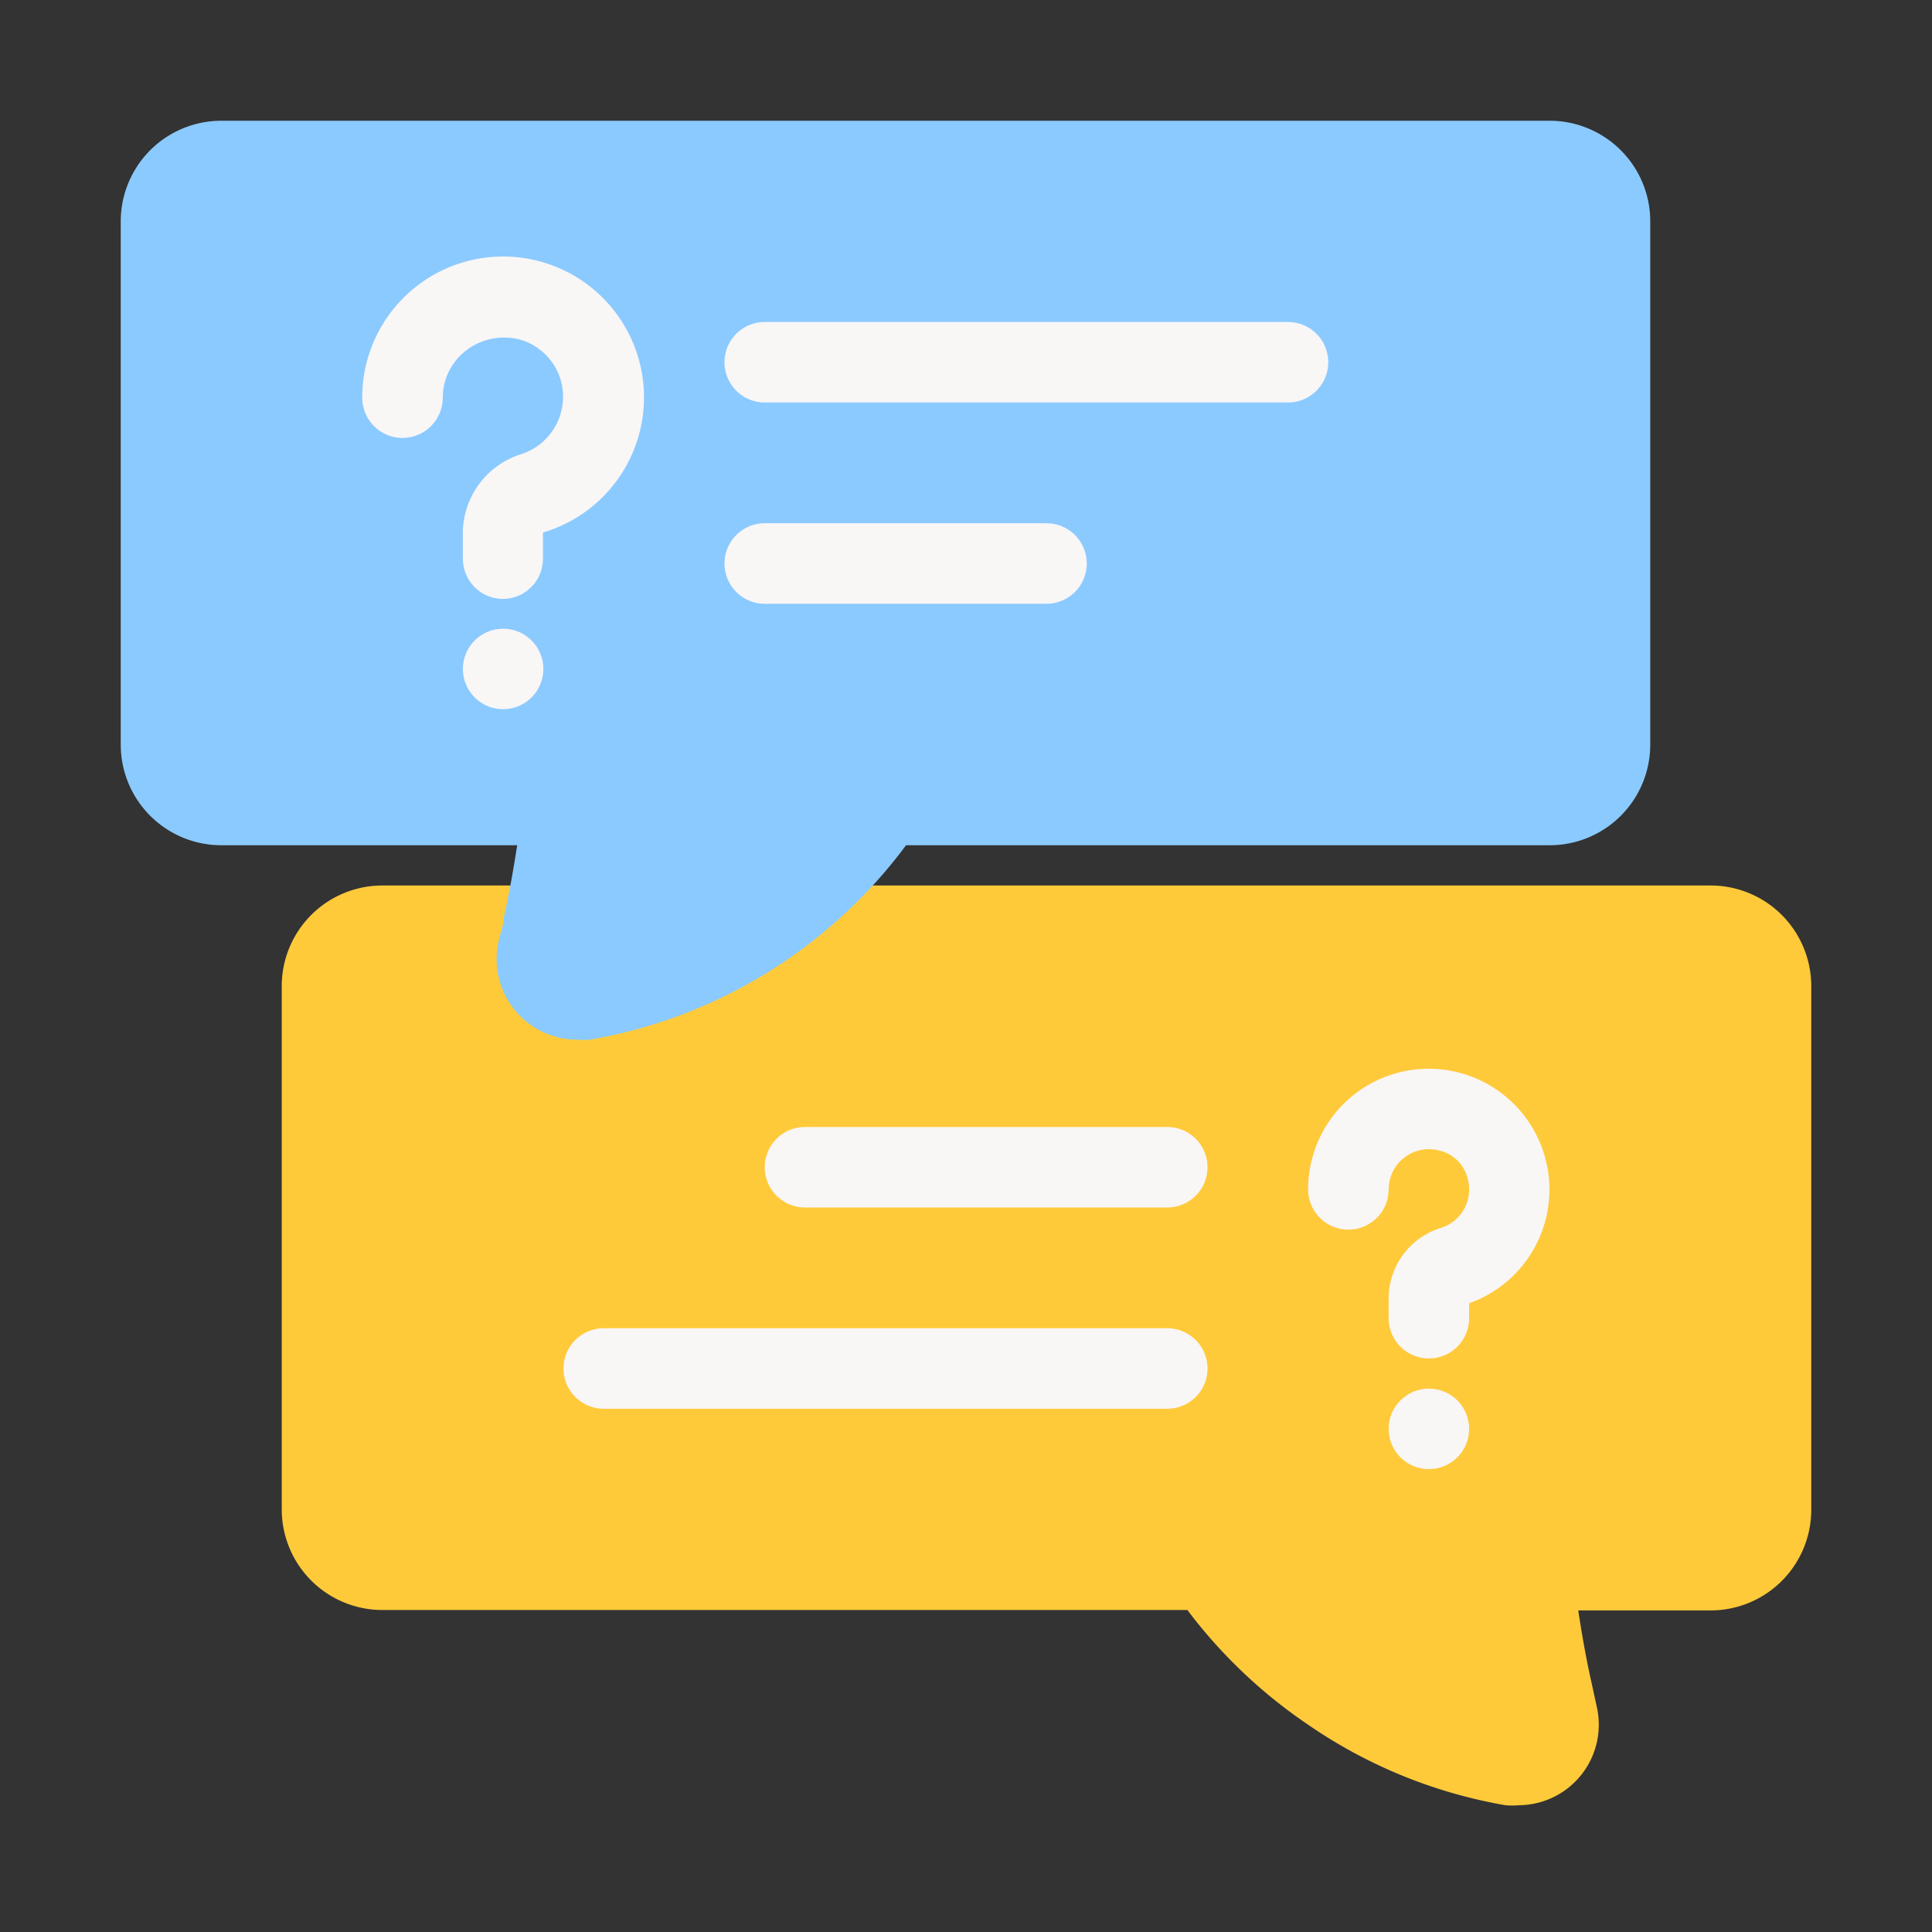<svg xmlns="http://www.w3.org/2000/svg" version="1.1" xmlns:xlink="http://www.w3.org/1999/xlink" width="512" height="512" x="0" y="0" viewBox="0 0 48 48" style="enable-background:new 0 0 512 512" xml:space="preserve" class=""><rect x="0" y="0" width="48" height="48" fill="#333333" stroke="none"/><g><path fill="#ffca3a" d="M42.5 22h-33A2.5 2.5 0 0 0 7 24.5v13A2.5 2.5 0 0 0 9.5 40h20a12.55 12.55 0 0 0 3 2.85 12.34 12.34 0 0 0 4.9 2 2 2 0 0 0 .35 0 2 2 0 0 0 1.92-2.45l-.13-.6c-.14-.62-.24-1.21-.33-1.79h3.29A2.5 2.5 0 0 0 45 37.5v-13a2.5 2.5 0 0 0-2.5-2.5z" opacity="1" data-original="#ffca3a" class=""></path><path fill="#8bcaff" d="M38.5 3h-33A2.5 2.5 0 0 0 3 5.5v13A2.5 2.5 0 0 0 5.5 21h7.35c-.09.57-.19 1.16-.33 1.78 0 .2-.09.4-.13.6a2 2 0 0 0 1.92 2.45 2 2 0 0 0 .35 0A12.39 12.39 0 0 0 22.51 21h16A2.5 2.5 0 0 0 41 18.5v-13A2.5 2.5 0 0 0 38.5 3z" opacity="1" data-original="#8bcaff" class=""></path><g fill="#f9f6f6"><path d="M32 10H19a1 1 0 0 1 0-2h13a1 1 0 0 1 0 2zM26 15h-7a1 1 0 0 1 0-2h7a1 1 0 0 1 0 2zM29 35H15a1 1 0 0 1 0-2h14a1 1 0 0 1 0 2zM29 30h-9a1 1 0 0 1 0-2h9a1 1 0 0 1 0 2zM12.5 14.88a1 1 0 0 1-1-1v-.59a2.06 2.06 0 0 1 1.43-2 1.5 1.5 0 0 0 1-1.85 1.48 1.48 0 0 0-1-1 1.55 1.55 0 0 0-1.34.26A1.48 1.48 0 0 0 11 9.88a1 1 0 1 1-2 0 3.5 3.5 0 1 1 4.49 3.35v.65a1 1 0 0 1-.99 1z" fill="#f9f6f6" opacity="1" data-original="#f9f6f6" class=""></path><circle cx="12.5" cy="16.62" r="1" fill="#f9f6f6" opacity="1" data-original="#f9f6f6" class=""></circle><path d="M35.5 33.75a1 1 0 0 1-1-1v-.46a1.84 1.84 0 0 1 1.29-1.78 1 1 0 0 0 .67-1.24.94.94 0 0 0-.68-.68 1 1 0 0 0-.89.17 1 1 0 0 0-.39.79 1 1 0 0 1-2 0 3 3 0 0 1 1.16-2.37 3 3 0 1 1 2.84 5.2v.37a1 1 0 0 1-1 1z" fill="#f9f6f6" opacity="1" data-original="#f9f6f6" class=""></path><circle cx="35.5" cy="35.5" r="1" fill="#f9f6f6" opacity="1" data-original="#f9f6f6" class=""></circle></g></g></svg>